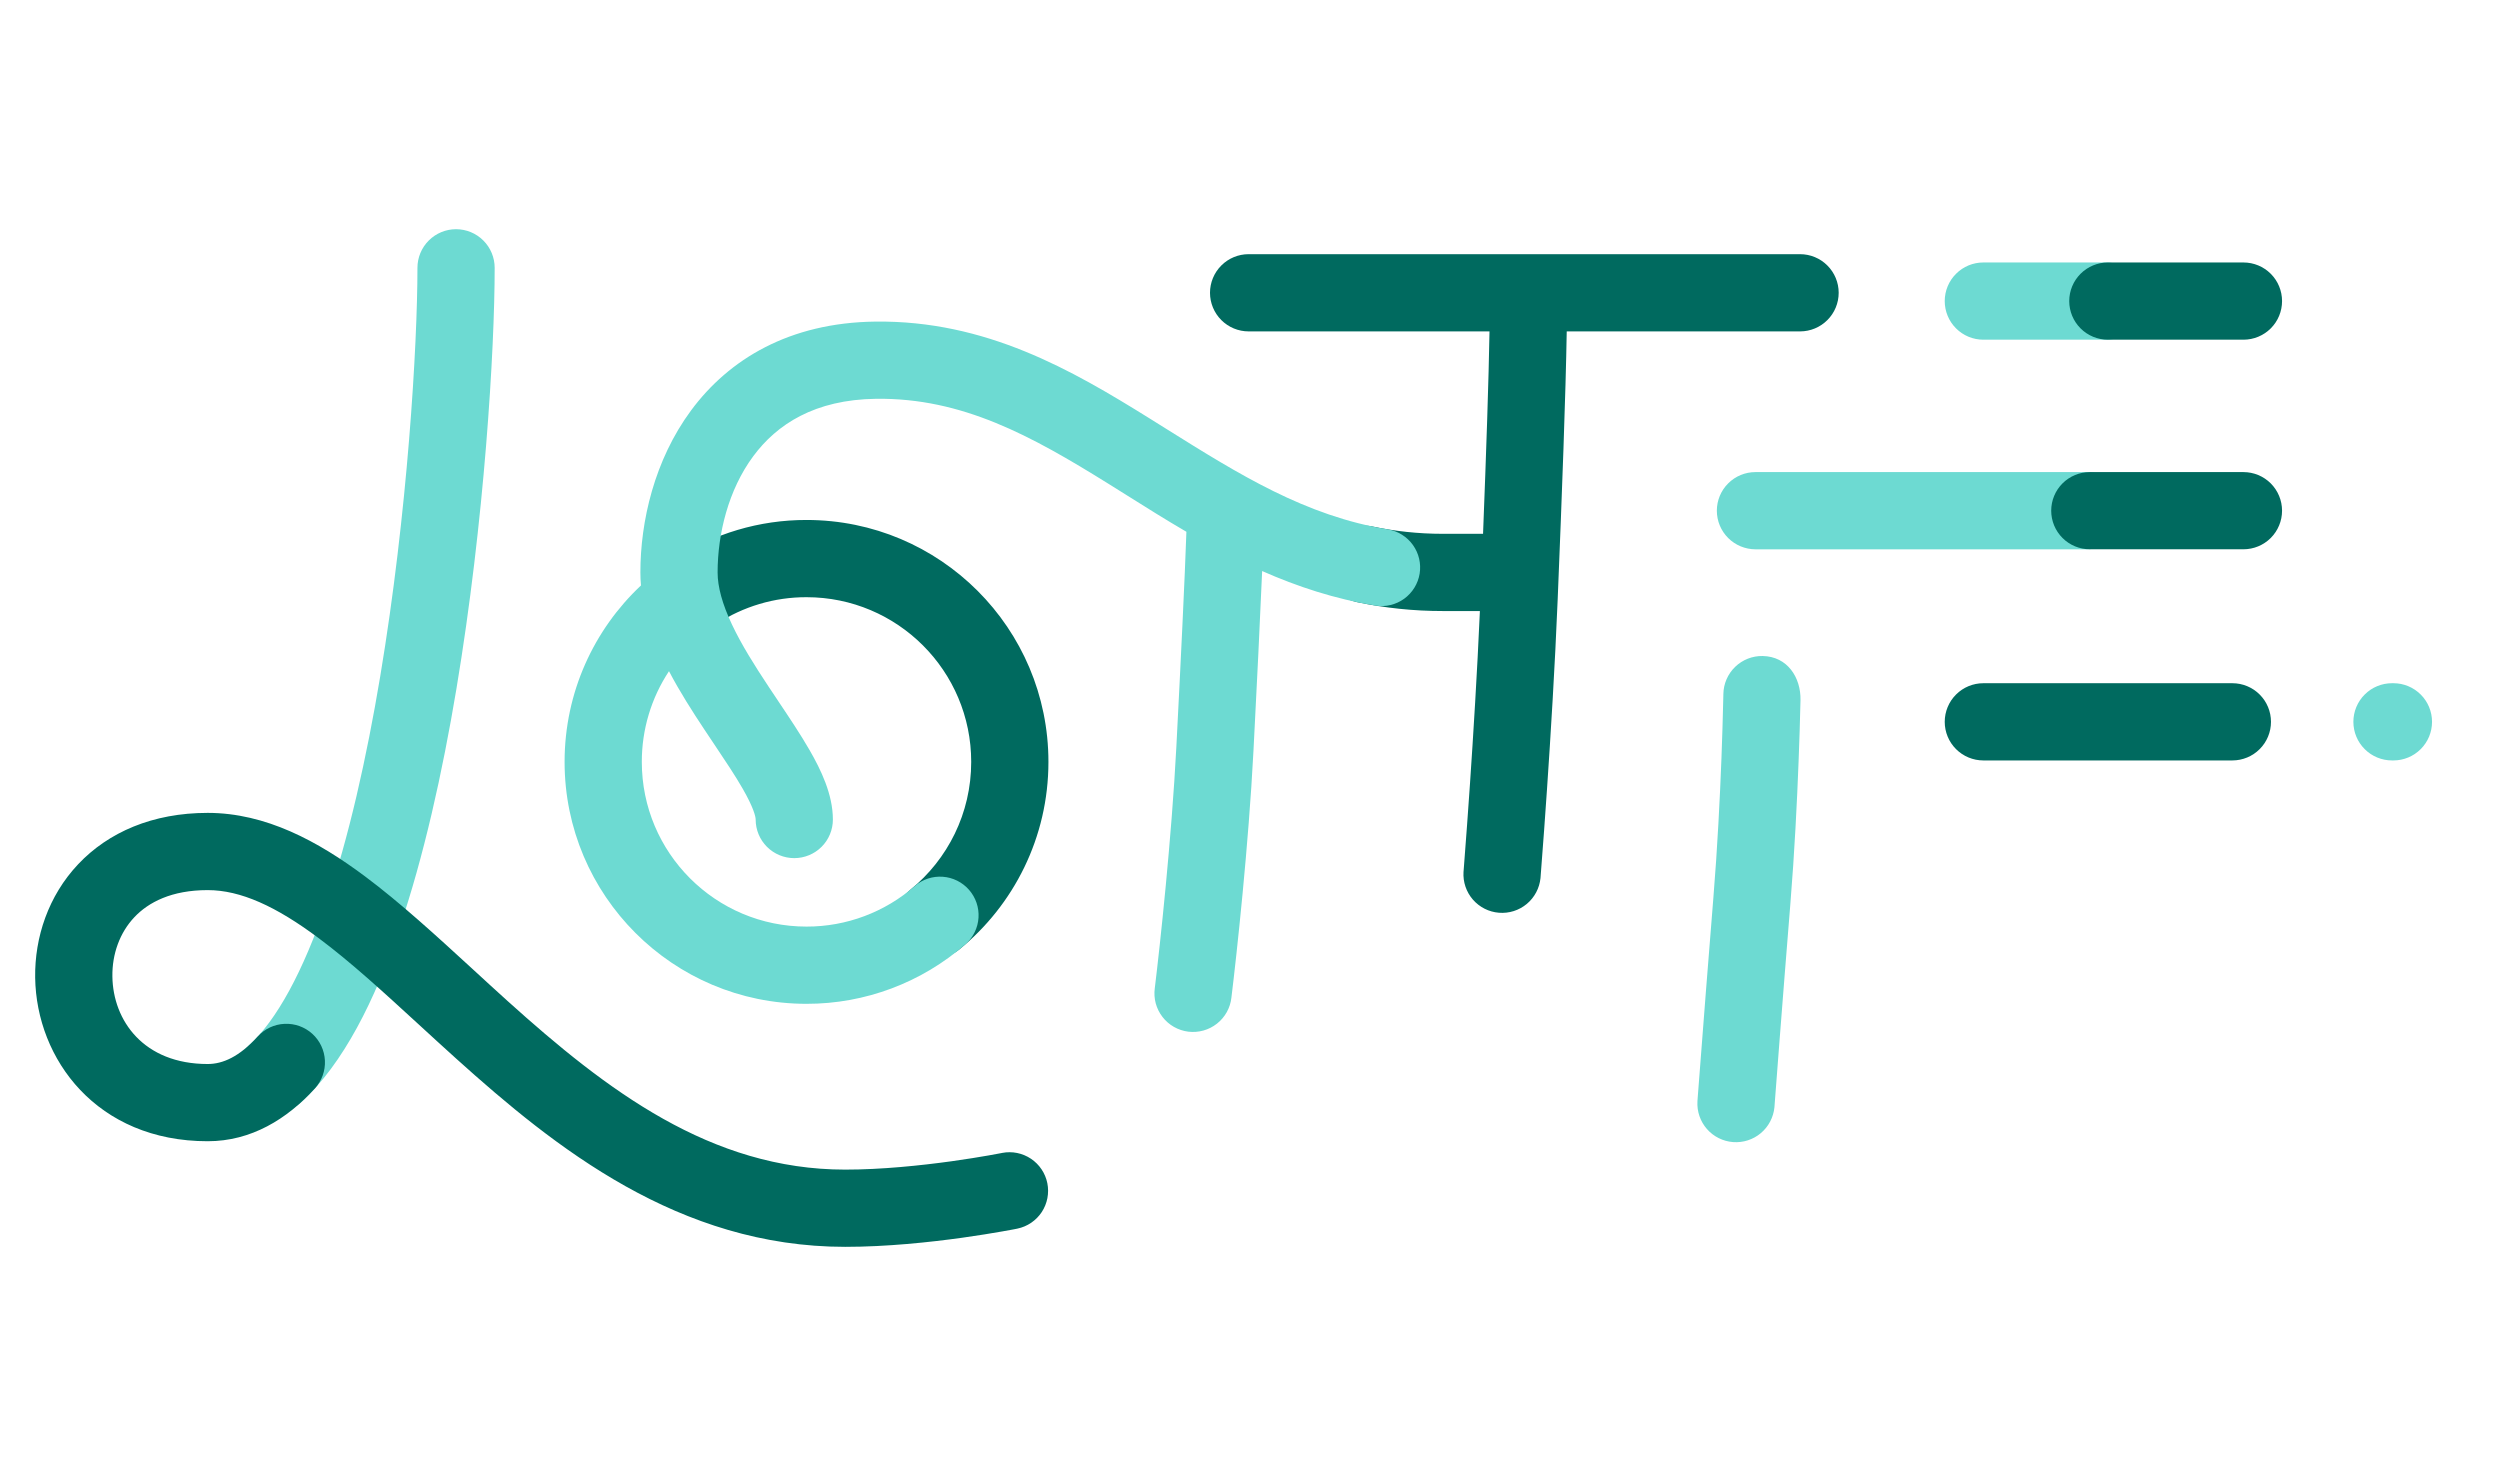 <?xml version="1.0" encoding="UTF-8"?> <svg xmlns="http://www.w3.org/2000/svg" width="91" height="54" viewBox="0 0 91 54" fill="none"><path fill-rule="evenodd" clip-rule="evenodd" d="M16.6 8.343C16.973 8.343 17.331 8.491 17.594 8.755C17.858 9.018 18.006 9.376 18.006 9.749C18.006 12.719 17.634 18.968 16.613 25.078C16.103 28.133 15.423 31.195 14.53 33.812C13.654 36.38 12.507 38.721 10.949 40.134C10.672 40.379 10.31 40.505 9.941 40.485C9.572 40.465 9.225 40.3 8.977 40.026C8.728 39.752 8.598 39.391 8.614 39.022C8.629 38.653 8.79 38.304 9.061 38.053C10.069 37.138 11.029 35.37 11.87 32.904C12.695 30.487 13.344 27.59 13.841 24.615C14.835 18.663 15.195 12.568 15.195 9.749C15.195 9.376 15.343 9.018 15.607 8.755C15.87 8.491 16.228 8.343 16.6 8.343Z" fill="#6DDAD2"></path><path fill-rule="evenodd" clip-rule="evenodd" d="M4.091 35.545C4.113 37.145 5.224 38.73 7.56 38.73C8.107 38.73 8.707 38.47 9.383 37.726C9.634 37.45 9.984 37.285 10.356 37.268C10.729 37.25 11.093 37.38 11.369 37.631C11.645 37.882 11.809 38.232 11.827 38.604C11.845 38.977 11.714 39.341 11.464 39.617C10.45 40.732 9.148 41.541 7.56 41.541C3.525 41.541 1.322 38.555 1.28 35.585C1.259 34.117 1.76 32.609 2.845 31.458C3.948 30.29 5.56 29.589 7.56 29.589C9.677 29.589 11.576 30.623 13.283 31.897C14.57 32.858 15.891 34.07 17.212 35.282C17.636 35.672 18.06 36.062 18.483 36.443C22.085 39.686 25.873 42.574 30.765 42.574C32.095 42.574 33.522 42.424 34.634 42.27C35.186 42.193 35.652 42.116 35.978 42.059C36.136 42.031 36.294 42.002 36.452 41.972L36.474 41.967L36.48 41.966C36.844 41.896 37.22 41.973 37.528 42.179C37.836 42.386 38.05 42.705 38.123 43.068C38.196 43.431 38.123 43.809 37.92 44.119C37.716 44.428 37.398 44.645 37.036 44.721H37.035L37.032 44.722L37.023 44.724L36.992 44.73L36.879 44.752C36.781 44.77 36.641 44.796 36.464 44.827C36.111 44.889 35.612 44.971 35.022 45.054C33.849 45.217 32.279 45.385 30.765 45.385C24.71 45.385 20.21 41.78 16.602 38.531C16.125 38.101 15.667 37.681 15.223 37.273C13.932 36.089 12.764 35.017 11.602 34.15C10.047 32.989 8.757 32.4 7.56 32.4C6.245 32.4 5.404 32.842 4.89 33.387C4.358 33.951 4.079 34.728 4.091 35.545ZM29.357 21.738C28.193 21.735 27.053 22.074 26.079 22.712C25.925 22.814 25.752 22.886 25.57 22.921C25.388 22.956 25.201 22.956 25.019 22.918C24.837 22.881 24.665 22.808 24.511 22.704C24.358 22.6 24.226 22.466 24.125 22.311C24.023 22.156 23.953 21.982 23.919 21.8C23.885 21.618 23.888 21.43 23.926 21.249C23.965 21.068 24.039 20.896 24.144 20.743C24.25 20.59 24.384 20.46 24.54 20.36C25.972 19.422 27.646 18.924 29.357 18.927C34.221 18.927 38.163 22.869 38.163 27.733C38.163 30.486 36.898 32.945 34.923 34.557C34.634 34.791 34.264 34.901 33.895 34.863C33.525 34.825 33.185 34.642 32.95 34.354C32.715 34.066 32.604 33.696 32.64 33.327C32.677 32.957 32.858 32.616 33.145 32.38C34.495 31.278 35.352 29.606 35.352 27.733C35.352 24.422 32.668 21.738 29.357 21.738ZM45.45 9.252C45.077 9.252 44.72 9.4 44.456 9.664C44.193 9.927 44.044 10.285 44.044 10.657C44.044 11.03 44.193 11.388 44.456 11.651C44.72 11.915 45.077 12.063 45.45 12.063H54.218C54.189 13.792 54.1 16.449 53.983 19.431H52.526C51.615 19.431 50.762 19.334 49.951 19.163C49.587 19.09 49.21 19.163 48.9 19.366C48.59 19.57 48.374 19.887 48.297 20.25C48.22 20.613 48.29 20.991 48.491 21.303C48.692 21.614 49.008 21.834 49.37 21.913C50.408 22.133 51.465 22.243 52.526 22.242H53.868C53.769 24.49 53.627 26.77 53.507 28.534C53.439 29.525 53.367 30.516 53.29 31.506L53.277 31.678L53.272 31.736C53.249 32.104 53.371 32.466 53.612 32.744C53.854 33.022 54.194 33.195 54.562 33.224C54.928 33.254 55.292 33.139 55.575 32.903C55.858 32.667 56.037 32.329 56.074 31.963L56.086 31.803L56.092 31.726C56.17 30.726 56.243 29.726 56.311 28.726C56.442 26.805 56.599 24.266 56.7 21.809C56.859 17.953 56.993 14.29 57.029 12.063H65.523C65.895 12.063 66.253 11.915 66.516 11.651C66.78 11.388 66.928 11.03 66.928 10.657C66.928 10.285 66.78 9.927 66.516 9.664C66.253 9.4 65.895 9.252 65.523 9.252H45.45Z" fill="#006A5F"></path><path fill-rule="evenodd" clip-rule="evenodd" d="M40.343 17.607C37.529 15.856 35.025 14.478 31.893 14.516C29.652 14.544 28.273 15.449 27.415 16.611C26.514 17.83 26.121 19.431 26.121 20.837C26.121 21.362 26.293 21.988 26.642 22.729C26.989 23.465 27.465 24.222 27.985 25.006C28.093 25.17 28.206 25.337 28.319 25.506L28.319 25.507V25.507C28.724 26.111 29.144 26.738 29.474 27.313C29.876 28.012 30.317 28.912 30.317 29.831C30.317 30.204 30.169 30.561 29.905 30.825C29.642 31.088 29.284 31.236 28.911 31.236C28.539 31.236 28.181 31.088 27.918 30.825C27.654 30.561 27.506 30.204 27.506 29.831C27.506 29.718 27.422 29.385 27.037 28.713C26.76 28.23 26.415 27.715 26.022 27.128C25.9 26.946 25.773 26.757 25.642 26.559C25.209 25.906 24.746 25.184 24.351 24.431C23.704 25.41 23.36 26.559 23.362 27.733C23.362 31.044 26.046 33.728 29.357 33.728C30.808 33.731 32.211 33.204 33.302 32.248C33.583 32.007 33.948 31.887 34.317 31.914C34.686 31.94 35.03 32.112 35.273 32.39C35.517 32.669 35.641 33.032 35.618 33.401C35.596 33.771 35.428 34.116 35.153 34.363C33.549 35.768 31.489 36.542 29.357 36.539C24.494 36.539 20.551 32.596 20.551 27.733C20.551 25.2 21.622 22.916 23.331 21.311C23.317 21.153 23.31 20.995 23.31 20.837C23.31 18.982 23.816 16.753 25.154 14.941C26.536 13.072 28.738 11.745 31.858 11.706C35.886 11.656 39.011 13.468 41.828 15.22C42.043 15.354 42.257 15.488 42.469 15.621C45.107 17.271 47.521 18.781 50.525 19.271C50.891 19.333 51.216 19.538 51.432 19.84C51.647 20.141 51.734 20.516 51.675 20.882C51.615 21.248 51.413 21.575 51.114 21.793C50.814 22.011 50.44 22.101 50.073 22.045C48.584 21.802 47.216 21.349 45.942 20.786C45.869 22.515 45.752 24.901 45.626 27.335C45.451 30.731 45.018 34.734 44.823 36.315C44.803 36.5 44.745 36.678 44.655 36.841C44.565 37.003 44.443 37.146 44.297 37.261C44.151 37.376 43.984 37.461 43.805 37.511C43.626 37.561 43.439 37.575 43.255 37.553C43.071 37.53 42.893 37.471 42.731 37.379C42.57 37.287 42.428 37.164 42.315 37.017C42.201 36.87 42.118 36.702 42.069 36.523C42.021 36.343 42.009 36.156 42.034 35.972C42.224 34.424 42.648 30.494 42.819 27.19C42.983 24.036 43.129 20.995 43.185 19.357C42.441 18.923 41.727 18.475 41.037 18.041C40.803 17.895 40.572 17.749 40.343 17.607ZM70.788 10.959C70.788 10.587 70.936 10.229 71.2 9.966C71.463 9.702 71.82 9.554 72.193 9.554H76.661C77.033 9.554 77.391 9.702 77.654 9.966C77.918 10.229 78.066 10.587 78.066 10.959C78.066 11.332 77.918 11.69 77.654 11.953C77.391 12.217 77.033 12.365 76.661 12.365H72.193C71.82 12.365 71.463 12.217 71.2 11.953C70.936 11.69 70.788 11.332 70.788 10.959Z" fill="#6DDAD2"></path><path fill-rule="evenodd" clip-rule="evenodd" d="M75.32 10.959C75.32 10.587 75.469 10.229 75.732 9.966C75.996 9.702 76.353 9.554 76.726 9.554H81.662C82.035 9.554 82.392 9.702 82.656 9.966C82.919 10.229 83.067 10.587 83.067 10.959C83.067 11.332 82.919 11.69 82.656 11.953C82.392 12.217 82.035 12.365 81.662 12.365H76.726C76.353 12.365 75.996 12.217 75.732 11.953C75.469 11.69 75.32 11.332 75.32 10.959ZM70.788 26.275C70.788 25.902 70.936 25.544 71.2 25.281C71.463 25.017 71.821 24.869 72.194 24.869H81.258C81.631 24.869 81.989 25.017 82.252 25.281C82.516 25.544 82.664 25.902 82.664 26.275C82.664 26.647 82.516 27.005 82.252 27.268C81.989 27.532 81.631 27.68 81.258 27.68H72.194C71.821 27.68 71.463 27.532 71.2 27.268C70.936 27.005 70.788 26.647 70.788 26.275Z" fill="#006A5F"></path><path fill-rule="evenodd" clip-rule="evenodd" d="M85.663 26.275C85.663 25.902 85.811 25.544 86.075 25.281C86.338 25.017 86.696 24.869 87.069 24.869H87.12C87.493 24.869 87.85 25.017 88.114 25.281C88.378 25.544 88.526 25.902 88.526 26.275C88.526 26.648 88.378 27.005 88.114 27.268C87.85 27.532 87.493 27.68 87.12 27.68H87.069C86.696 27.68 86.338 27.532 86.075 27.268C85.811 27.005 85.663 26.648 85.663 26.275ZM62.493 18.589C62.493 18.217 62.641 17.859 62.905 17.596C63.168 17.332 63.526 17.184 63.898 17.184H75.937C76.123 17.181 76.308 17.216 76.481 17.285C76.653 17.355 76.81 17.458 76.943 17.589C77.075 17.72 77.18 17.875 77.252 18.047C77.324 18.219 77.361 18.403 77.361 18.589C77.361 18.775 77.324 18.96 77.252 19.131C77.18 19.303 77.075 19.459 76.943 19.59C76.81 19.72 76.653 19.823 76.481 19.893C76.308 19.962 76.123 19.997 75.937 19.995H63.898C63.526 19.994 63.168 19.846 62.905 19.583C62.641 19.319 62.493 18.962 62.493 18.589Z" fill="#6DDAD2"></path><path fill-rule="evenodd" clip-rule="evenodd" d="M74.664 18.589C74.664 18.216 74.812 17.859 75.076 17.595C75.339 17.332 75.697 17.184 76.069 17.184H81.661C82.034 17.184 82.391 17.332 82.655 17.595C82.918 17.859 83.067 18.216 83.067 18.589C83.067 18.962 82.918 19.319 82.655 19.583C82.391 19.846 82.034 19.994 81.661 19.994H76.069C75.697 19.994 75.339 19.846 75.076 19.583C74.812 19.319 74.664 18.962 74.664 18.589Z" fill="#006A5F"></path><path fill-rule="evenodd" clip-rule="evenodd" d="M64.16 23.879C65.063 23.894 65.555 24.662 65.538 25.485C65.521 26.226 65.498 26.967 65.469 27.707C65.415 29.133 65.322 31.032 65.169 32.905C65.033 34.571 64.888 36.419 64.777 37.852C64.722 38.569 64.675 39.181 64.642 39.614L64.603 40.12L64.59 40.3C64.555 40.667 64.378 41.006 64.097 41.244C63.815 41.482 63.451 41.6 63.084 41.572C62.716 41.544 62.374 41.373 62.132 41.096C61.889 40.818 61.765 40.456 61.787 40.088L61.8 39.907L61.839 39.4C62.01 37.158 62.186 34.917 62.367 32.676C62.516 30.859 62.607 29.004 62.661 27.6C62.688 26.875 62.711 26.15 62.727 25.425L62.73 25.3L62.731 25.259C62.737 24.887 62.892 24.532 63.16 24.273C63.428 24.014 63.788 23.872 64.16 23.879Z" fill="#6DDAD2"></path></svg> 